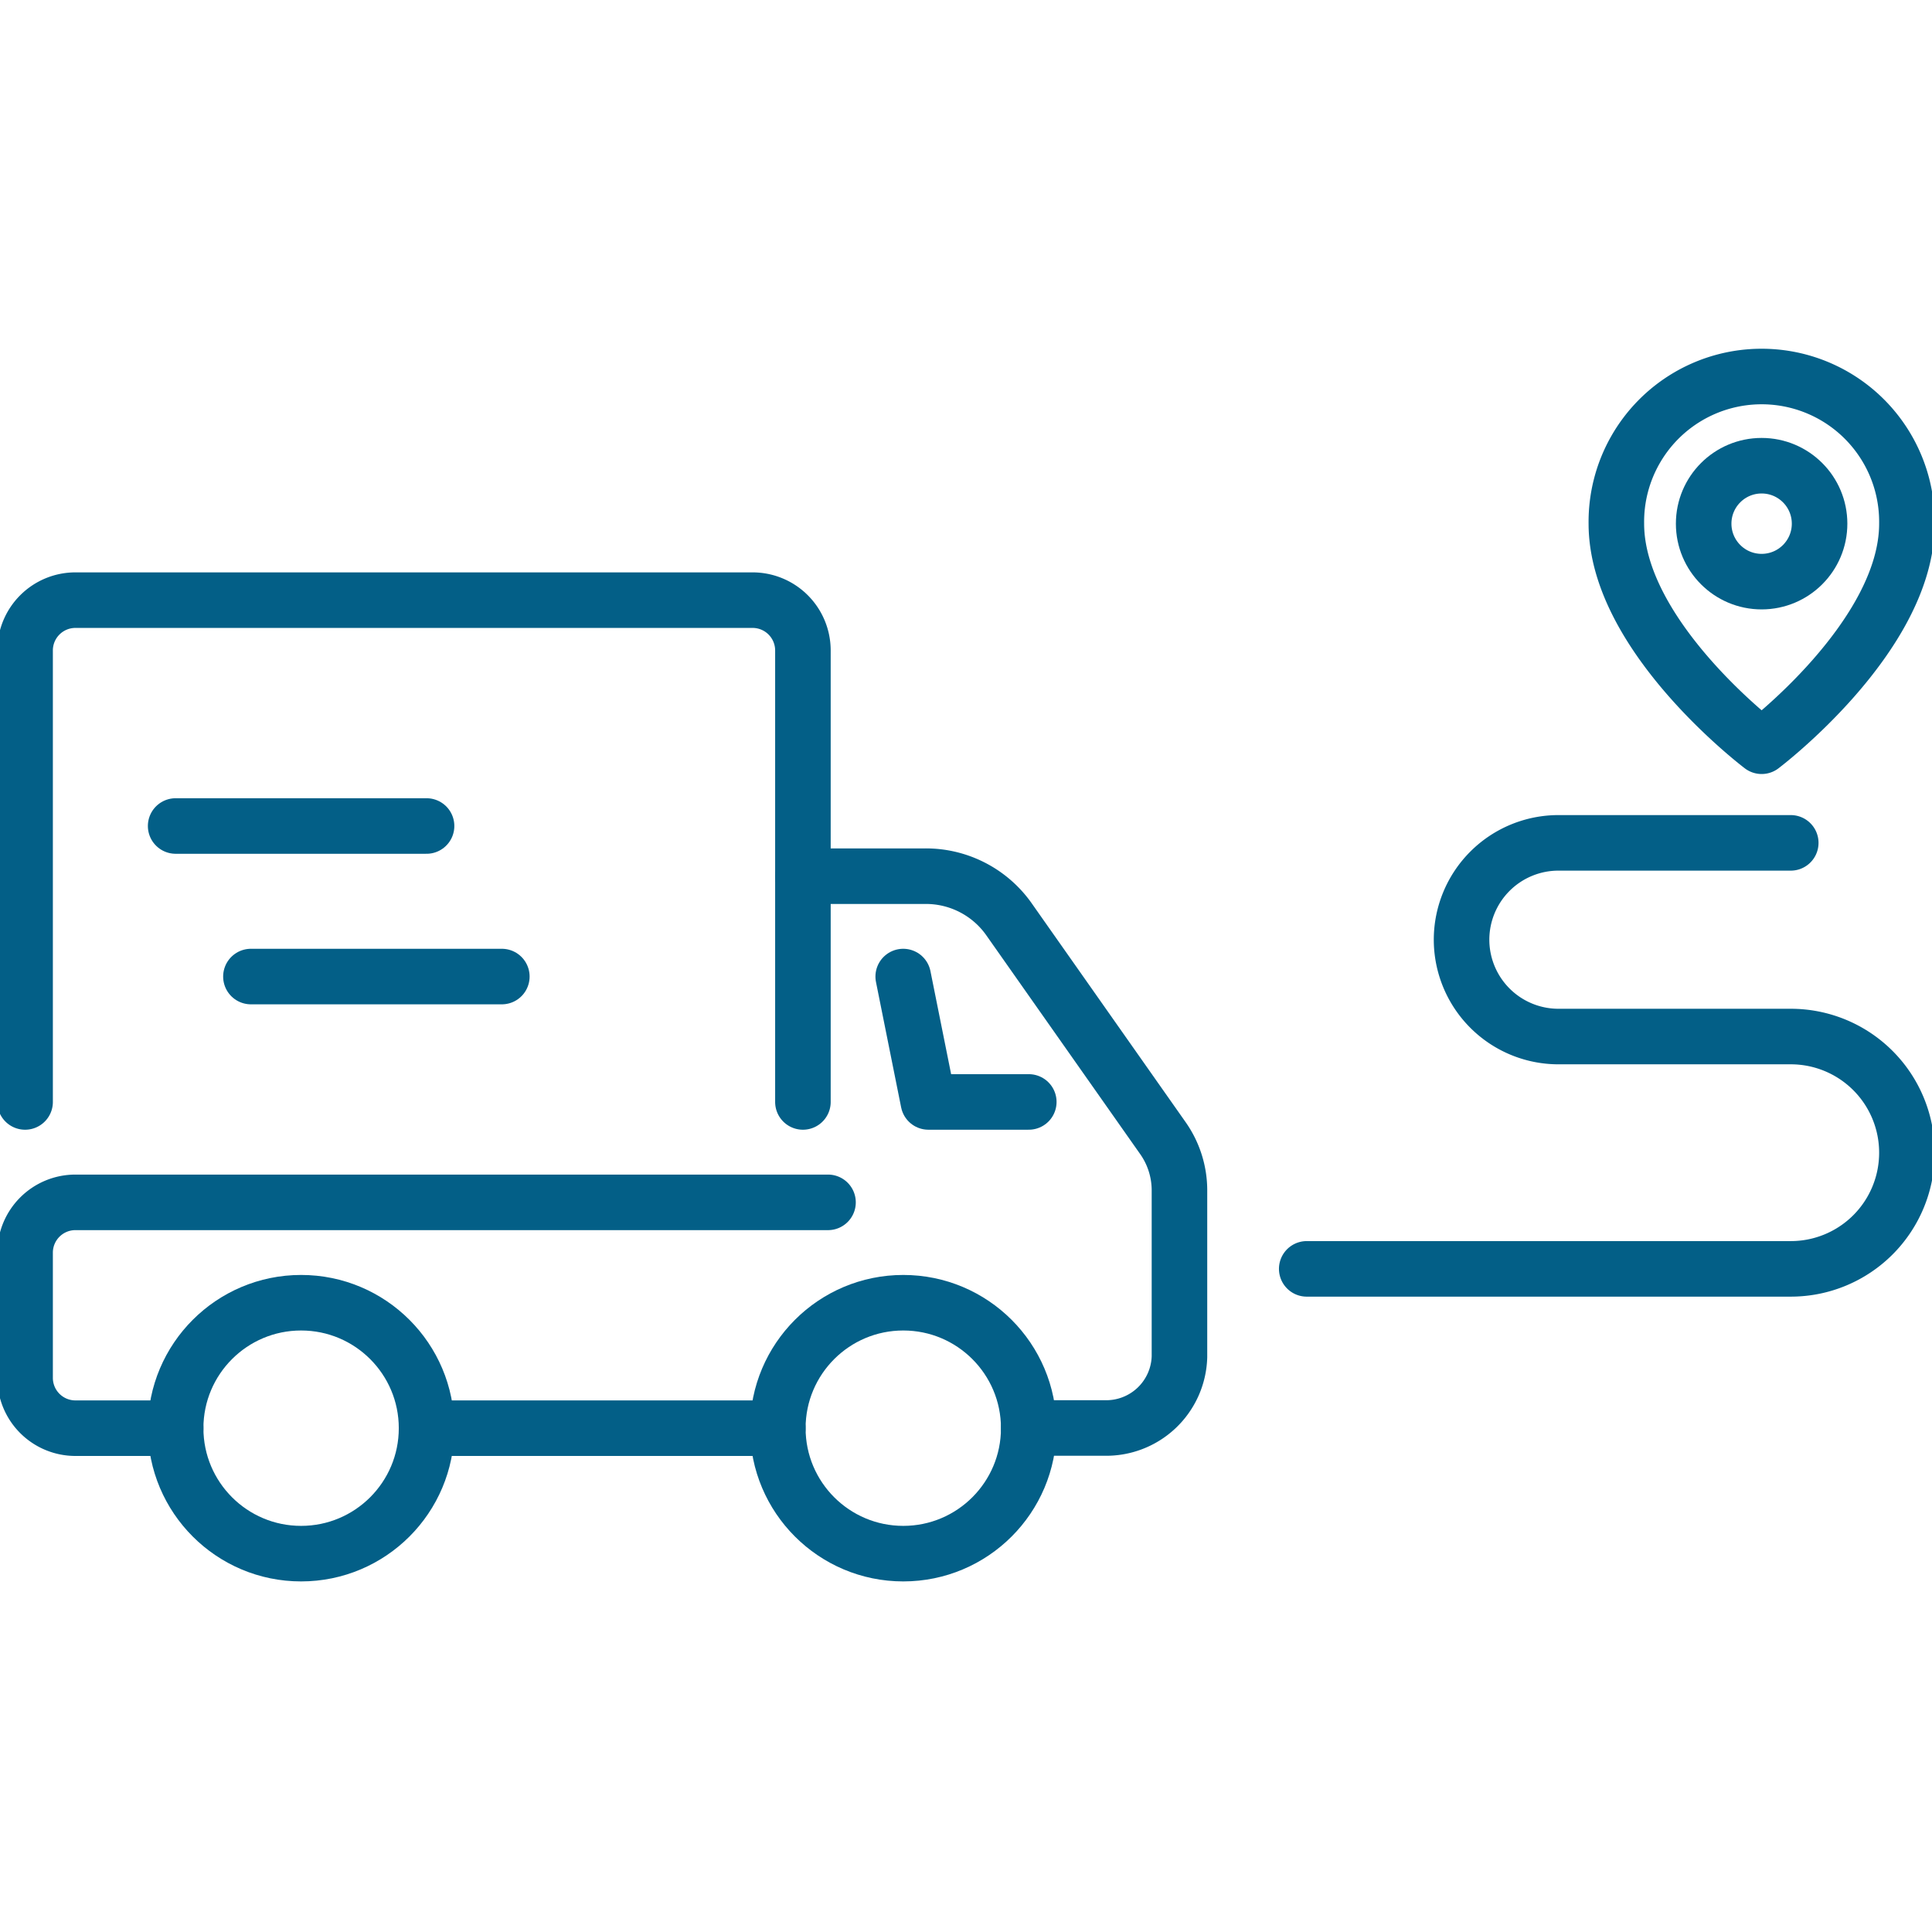 <svg xmlns="http://www.w3.org/2000/svg" xmlns:xlink="http://www.w3.org/1999/xlink" width="80" height="80" viewBox="0 0 80 80">
  <defs>
    <clipPath id="clip-path">
      <rect id="長方形_1457" data-name="長方形 1457" width="80" height="80" transform="translate(18 3583)" fill="#f0f0f0"/>
    </clipPath>
  </defs>
  <g id="マスクグループ_62" data-name="マスクグループ 62" transform="translate(-18 -3583)" clip-path="url(#clip-path)">
    <g id="_イヤー_1-2" transform="translate(18 3597.629)">
      <g id="グループ_5972" data-name="グループ 5972">
        <path id="パス_14723" data-name="パス 14723" d="M78.961,7.055a6.016,6.016,0,1,0-12.031,0c0,4.675,6.016,9.216,6.016,9.216S78.961,11.73,78.961,7.055Z" fill="none" stroke="#035f87" stroke-linecap="round" stroke-linejoin="round" stroke-width="2.3"/>
        <circle id="楕円形_28819" data-name="楕円形 28819" cx="2.4" cy="2.4" r="2.4" transform="translate(70.545 4.655)" fill="none" stroke="#035f87" stroke-linecap="round" stroke-linejoin="round" stroke-width="2.3"/>
        <path id="パス_14724" data-name="パス 14724" d="M54.109,37.912H74.151a4.807,4.807,0,0,0,4.81-4.81h0a4.807,4.807,0,0,0-4.81-4.81H64.53a4.013,4.013,0,0,1-4.01-4.01h0a4.013,4.013,0,0,1,4.01-4.01h9.621" fill="none" stroke="#035f87" stroke-linecap="round" stroke-linejoin="round" stroke-width="2.3"/>
      </g>
      <g id="グループ_5973" data-name="グループ 5973">
        <circle id="楕円形_28820" data-name="楕円形 28820" cx="5.195" cy="5.195" r="5.195" transform="translate(7.273 39.314)" fill="none" stroke="#035f87" stroke-linecap="round" stroke-linejoin="round" stroke-width="2.3"/>
        <circle id="楕円形_28821" data-name="楕円形 28821" cx="5.195" cy="5.195" r="5.195" transform="translate(32.208 39.314)" fill="none" stroke="#035f87" stroke-linecap="round" stroke-linejoin="round" stroke-width="2.3"/>
        <path id="パス_14725" data-name="パス 14725" d="M42.6,31H38.442L37.4,25.808" fill="none" stroke="#035f87" stroke-linecap="round" stroke-linejoin="round" stroke-width="2.3"/>
        <line id="線_922" data-name="線 922" x1="14.545" transform="translate(17.662 44.509)" fill="none" stroke="#035f87" stroke-linecap="round" stroke-linejoin="round" stroke-width="2.3"/>
        <path id="パス_14726" data-name="パス 14726" d="M33.247,21.652H38.3a4.206,4.206,0,0,1,3.46,1.756l6.379,9.07a3.758,3.758,0,0,1,.7,2.182v6.888A3.034,3.034,0,0,1,45.714,44.5H42.6" fill="none" stroke="#035f87" stroke-linecap="round" stroke-linejoin="round" stroke-width="2.3"/>
        <path id="パス_14727" data-name="パス 14727" d="M1.039,31V12.3a2.084,2.084,0,0,1,2.078-2.078H31.169A2.084,2.084,0,0,1,33.247,12.3V31" fill="none" stroke="#035f87" stroke-linecap="round" stroke-linejoin="round" stroke-width="2.3"/>
        <line id="線_923" data-name="線 923" x1="10.39" transform="translate(10.39 25.808)" fill="none" stroke="#035f87" stroke-linecap="round" stroke-linejoin="round" stroke-width="2.3"/>
        <line id="線_924" data-name="線 924" x1="10.39" transform="translate(7.273 19.574)" fill="none" stroke="#035f87" stroke-linecap="round" stroke-linejoin="round" stroke-width="2.3"/>
        <path id="パス_14728" data-name="パス 14728" d="M34.286,35.158H3.117a2.084,2.084,0,0,0-2.078,2.078v5.195a2.084,2.084,0,0,0,2.078,2.078H7.273" fill="none" stroke="#035f87" stroke-linecap="round" stroke-linejoin="round" stroke-width="2.3"/>
      </g>
    </g>
  </g>
</svg>